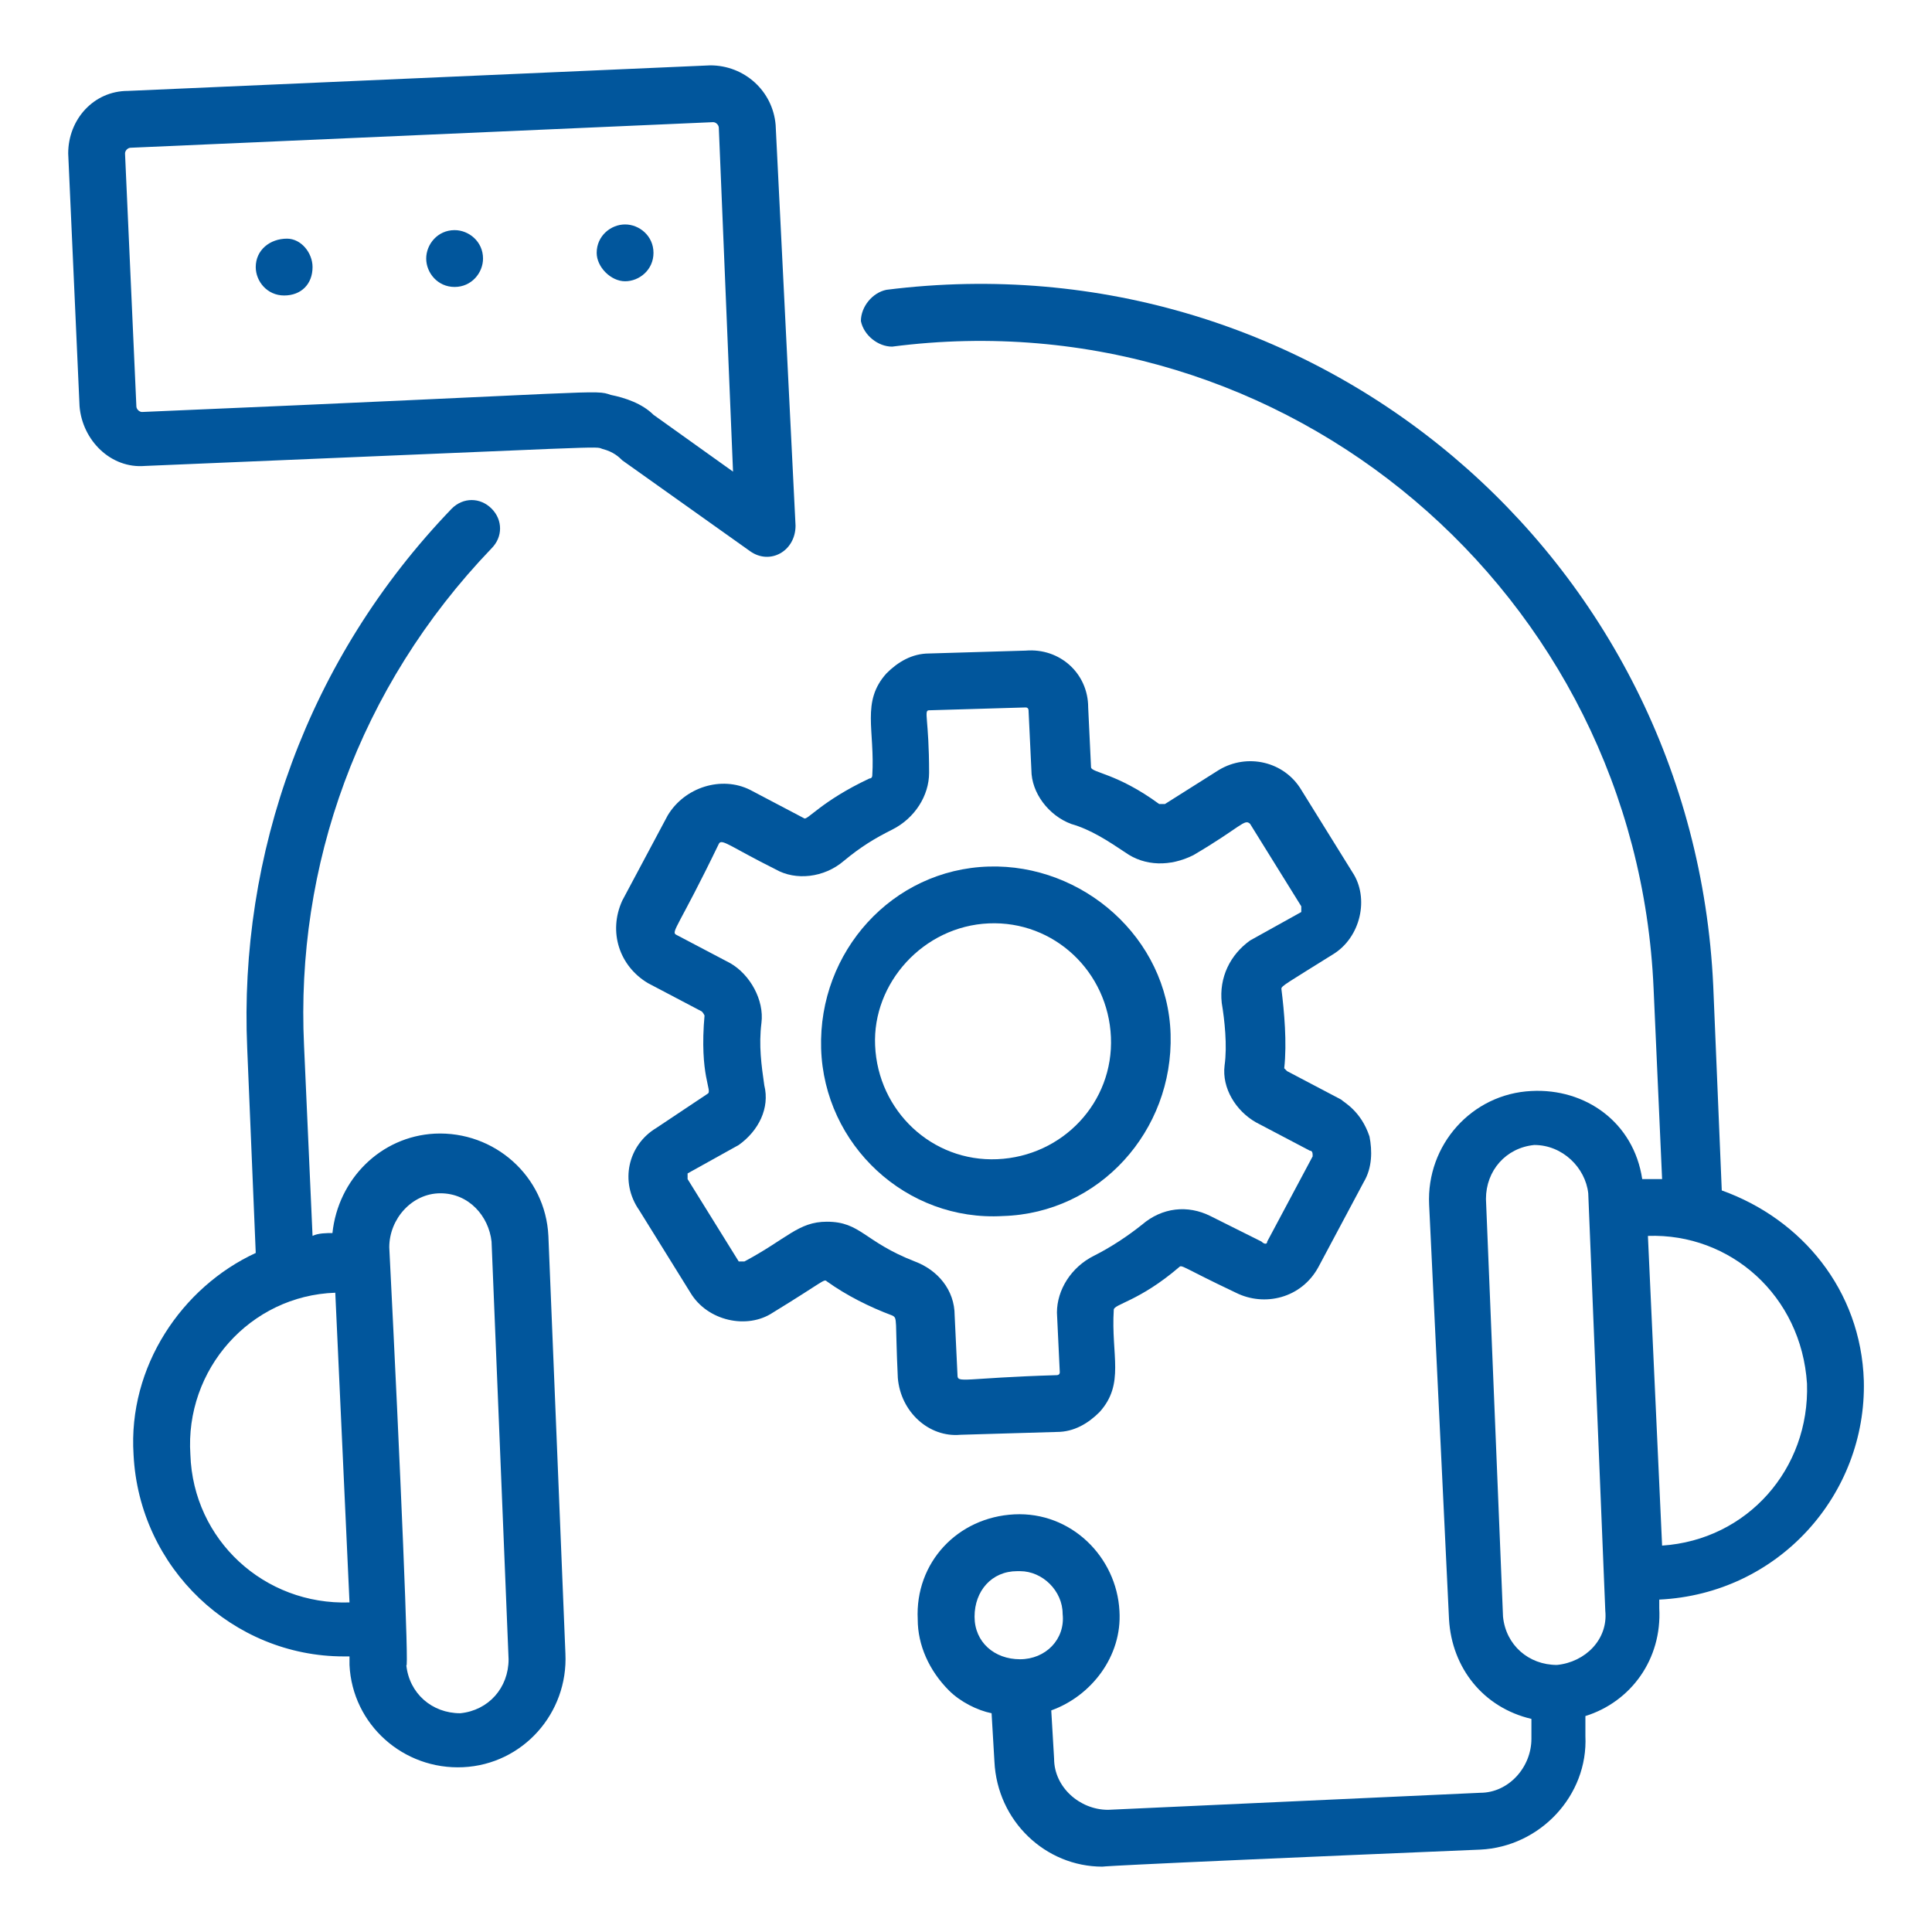 <svg width="70" height="70" viewBox="0 0 70 70" fill="none" xmlns="http://www.w3.org/2000/svg">
<path d="M67.53 50.029C67.427 46.735 65.266 44.162 62.383 43.132L62.074 35.721C61.354 20.177 47.663 8.544 32.118 10.5C31.604 10.603 31.192 11.118 31.192 11.632C31.295 12.147 31.81 12.559 32.324 12.559C46.633 10.706 59.295 21.515 59.913 35.824L60.221 42.721H59.501C59.192 40.662 57.442 39.426 55.486 39.529C53.324 39.632 51.677 41.485 51.78 43.647L52.501 58.676C52.604 60.426 53.736 61.868 55.486 62.279V63C55.486 64.029 54.663 64.956 53.633 64.956L40.148 65.573C39.118 65.573 38.192 64.75 38.192 63.721L38.089 61.971C39.53 61.456 40.663 60.015 40.56 58.368C40.457 56.412 38.81 54.765 36.751 54.868C34.692 54.971 33.148 56.618 33.251 58.676C33.251 59.603 33.663 60.529 34.383 61.25C34.795 61.662 35.413 61.971 35.927 62.074L36.03 63.824C36.133 65.985 37.883 67.632 39.942 67.632C40.045 67.632 38.913 67.632 53.633 67.015C55.795 66.912 57.545 65.059 57.442 62.897V62.176C59.089 61.662 60.221 60.118 60.118 58.265V57.956C64.442 57.75 67.633 54.147 67.53 50.029ZM36.957 60.118C36.03 60.118 35.31 59.5 35.31 58.574C35.31 57.647 35.927 56.926 36.854 56.926H36.957C37.78 56.926 38.501 57.647 38.501 58.471C38.604 59.397 37.883 60.118 36.957 60.118ZM56.413 60.324C55.383 60.324 54.56 59.603 54.457 58.574L53.839 43.441C53.839 42.412 54.56 41.588 55.589 41.485C56.618 41.485 57.442 42.309 57.545 43.235L58.163 58.368C58.266 59.397 57.442 60.221 56.413 60.324ZM65.471 50.132C65.574 53.221 63.31 55.794 60.221 56L59.707 44.779C62.692 44.676 65.266 46.941 65.471 50.132ZM4.839 52.706C5.045 56.824 8.442 60.015 12.457 60.015H12.663V60.324C12.766 62.485 14.618 64.132 16.78 64.029C18.942 63.926 20.589 62.074 20.486 59.912L19.869 44.779C19.766 42.618 17.913 40.971 15.751 41.074C13.795 41.176 12.251 42.721 12.045 44.676C11.839 44.676 11.53 44.676 11.324 44.779L11.016 37.882C10.707 31.397 12.971 24.912 17.81 19.868C18.221 19.456 18.221 18.838 17.81 18.427C17.398 18.015 16.78 18.015 16.369 18.427C11.118 23.882 8.648 30.985 8.957 37.985L9.266 45.397C6.589 46.632 4.633 49.515 4.839 52.706ZM14.104 45.191C14.104 44.162 14.927 43.235 15.957 43.235C16.986 43.235 17.707 44.059 17.81 44.985L18.427 60.118C18.427 61.147 17.707 61.971 16.677 62.074C15.648 62.074 14.824 61.353 14.721 60.324C14.824 60.735 14.516 53.324 14.104 45.191ZM12.148 46.838L12.663 58.059C9.574 58.162 7.001 55.794 6.898 52.706C6.692 49.618 9.06 46.941 12.148 46.838Z" fill="#01569C"/>
<path d="M21.824 16.265C22.235 16.368 22.441 16.573 22.544 16.677L27.177 19.971C27.897 20.485 28.824 19.971 28.824 19.044L28.103 4.529C28 3.294 26.971 2.368 25.735 2.368L4.632 3.294C3.397 3.294 2.471 4.324 2.471 5.559L2.882 14.721C2.985 15.956 4.015 16.985 5.25 16.882C22.544 16.162 21.515 16.162 21.824 16.265ZM5.147 14.927C5.044 14.927 4.941 14.823 4.941 14.721L4.53 5.559C4.53 5.456 4.632 5.353 4.735 5.353L25.838 4.426C25.941 4.426 26.044 4.529 26.044 4.632L26.559 17.088L23.677 15.029C23.265 14.618 22.647 14.412 22.133 14.309C21.515 14.103 22.133 14.206 5.147 14.927Z" fill="#01569C"/>
<path d="M22.648 10.191C23.163 10.191 23.677 9.779 23.677 9.162C23.677 8.544 23.163 8.132 22.648 8.132C22.133 8.132 21.619 8.544 21.619 9.162C21.619 9.676 22.133 10.191 22.648 10.191ZM15.442 9.368C15.442 9.882 15.854 10.397 16.471 10.397C17.089 10.397 17.501 9.882 17.501 9.368C17.501 8.75 16.986 8.338 16.471 8.338C15.854 8.338 15.442 8.853 15.442 9.368ZM9.266 9.676C9.266 10.191 9.677 10.706 10.295 10.706C10.913 10.706 11.324 10.294 11.324 9.676C11.324 9.162 10.913 8.647 10.398 8.647C9.78 8.647 9.266 9.059 9.266 9.676ZM23.78 40.868C22.751 41.485 22.442 42.824 23.163 43.853L25.016 46.838C25.633 47.868 27.075 48.176 28.001 47.559C29.854 46.426 29.854 46.324 29.957 46.426C30.677 46.941 31.501 47.353 32.325 47.662C32.53 47.765 32.427 47.765 32.53 49.926C32.633 51.162 33.663 52.088 34.795 51.985L38.295 51.882C38.913 51.882 39.427 51.574 39.839 51.162C40.766 50.132 40.251 49.103 40.354 47.456C40.354 47.25 41.28 47.147 42.721 45.912C42.825 45.809 42.825 45.912 44.78 46.838C45.81 47.353 47.148 47.044 47.766 45.912L49.413 42.824C49.721 42.309 49.721 41.691 49.619 41.176C49.31 40.25 48.692 39.941 48.589 39.838L46.633 38.809L46.53 38.706C46.633 37.779 46.53 36.647 46.427 35.824C46.427 35.721 46.633 35.618 48.28 34.588C49.31 33.971 49.619 32.529 49.001 31.603L47.148 28.618C46.53 27.588 45.192 27.279 44.163 27.897L42.207 29.132H42.001C40.457 28 39.53 28 39.53 27.794L39.427 25.632C39.427 24.397 38.398 23.471 37.163 23.573L33.663 23.677C33.045 23.677 32.53 23.985 32.119 24.397C31.192 25.427 31.707 26.456 31.604 28.103C31.604 28.103 31.604 28.206 31.501 28.206C29.751 29.029 29.236 29.75 29.133 29.647L27.177 28.618C26.148 28.103 24.81 28.515 24.192 29.544L22.545 32.632C22.03 33.765 22.442 35 23.471 35.618L25.427 36.647C25.53 36.75 25.53 36.853 25.53 36.75C25.324 39.015 25.839 39.529 25.633 39.632L23.78 40.868ZM26.766 41.485C27.486 40.971 27.898 40.147 27.692 39.324C27.589 38.603 27.486 37.882 27.589 37.059C27.692 36.235 27.177 35.309 26.457 34.897L24.501 33.868C24.295 33.765 24.604 33.559 26.045 30.573C26.148 30.368 26.457 30.677 28.104 31.5C28.825 31.912 29.854 31.809 30.575 31.191C31.192 30.677 31.707 30.368 32.325 30.059C33.148 29.647 33.663 28.823 33.663 28C33.663 26.044 33.457 25.735 33.663 25.735L37.163 25.632C37.266 25.632 37.266 25.735 37.266 25.735L37.369 27.897C37.369 28.721 37.986 29.544 38.81 29.853C39.53 30.059 40.148 30.471 40.766 30.882C41.486 31.397 42.413 31.397 43.236 30.985C44.986 29.956 45.089 29.647 45.295 29.853L47.148 32.838V33.044L45.295 34.074C44.575 34.588 44.163 35.412 44.266 36.338C44.369 36.956 44.471 37.882 44.369 38.603C44.266 39.426 44.78 40.25 45.501 40.662L47.457 41.691C47.56 41.691 47.56 41.794 47.56 41.897L45.913 44.985C45.913 45.088 45.81 45.088 45.707 44.985L43.854 44.059C43.03 43.647 42.104 43.75 41.383 44.368C40.869 44.779 40.251 45.191 39.633 45.5C38.81 45.912 38.295 46.735 38.295 47.559L38.398 49.721C38.398 49.824 38.295 49.824 38.295 49.824C34.898 49.926 34.692 50.132 34.692 49.824L34.589 47.662C34.589 46.735 33.971 46.015 33.148 45.706C31.295 44.985 31.192 44.265 29.957 44.265C28.927 44.265 28.516 44.882 26.971 45.706H26.766L24.913 42.721V42.515L26.766 41.485Z" fill="#01569C"/>
<path d="M36.339 44.059C39.839 43.956 42.516 40.971 42.413 37.471C42.31 33.971 39.221 31.294 35.824 31.397C32.324 31.5 29.648 34.485 29.751 37.985C29.854 41.485 32.839 44.265 36.339 44.059ZM35.824 33.456C38.192 33.353 40.148 35.206 40.251 37.574C40.354 39.941 38.501 41.897 36.133 42C33.766 42.103 31.81 40.25 31.707 37.882C31.604 35.618 33.457 33.559 35.824 33.456Z" fill="#01569C"/>
</svg>
